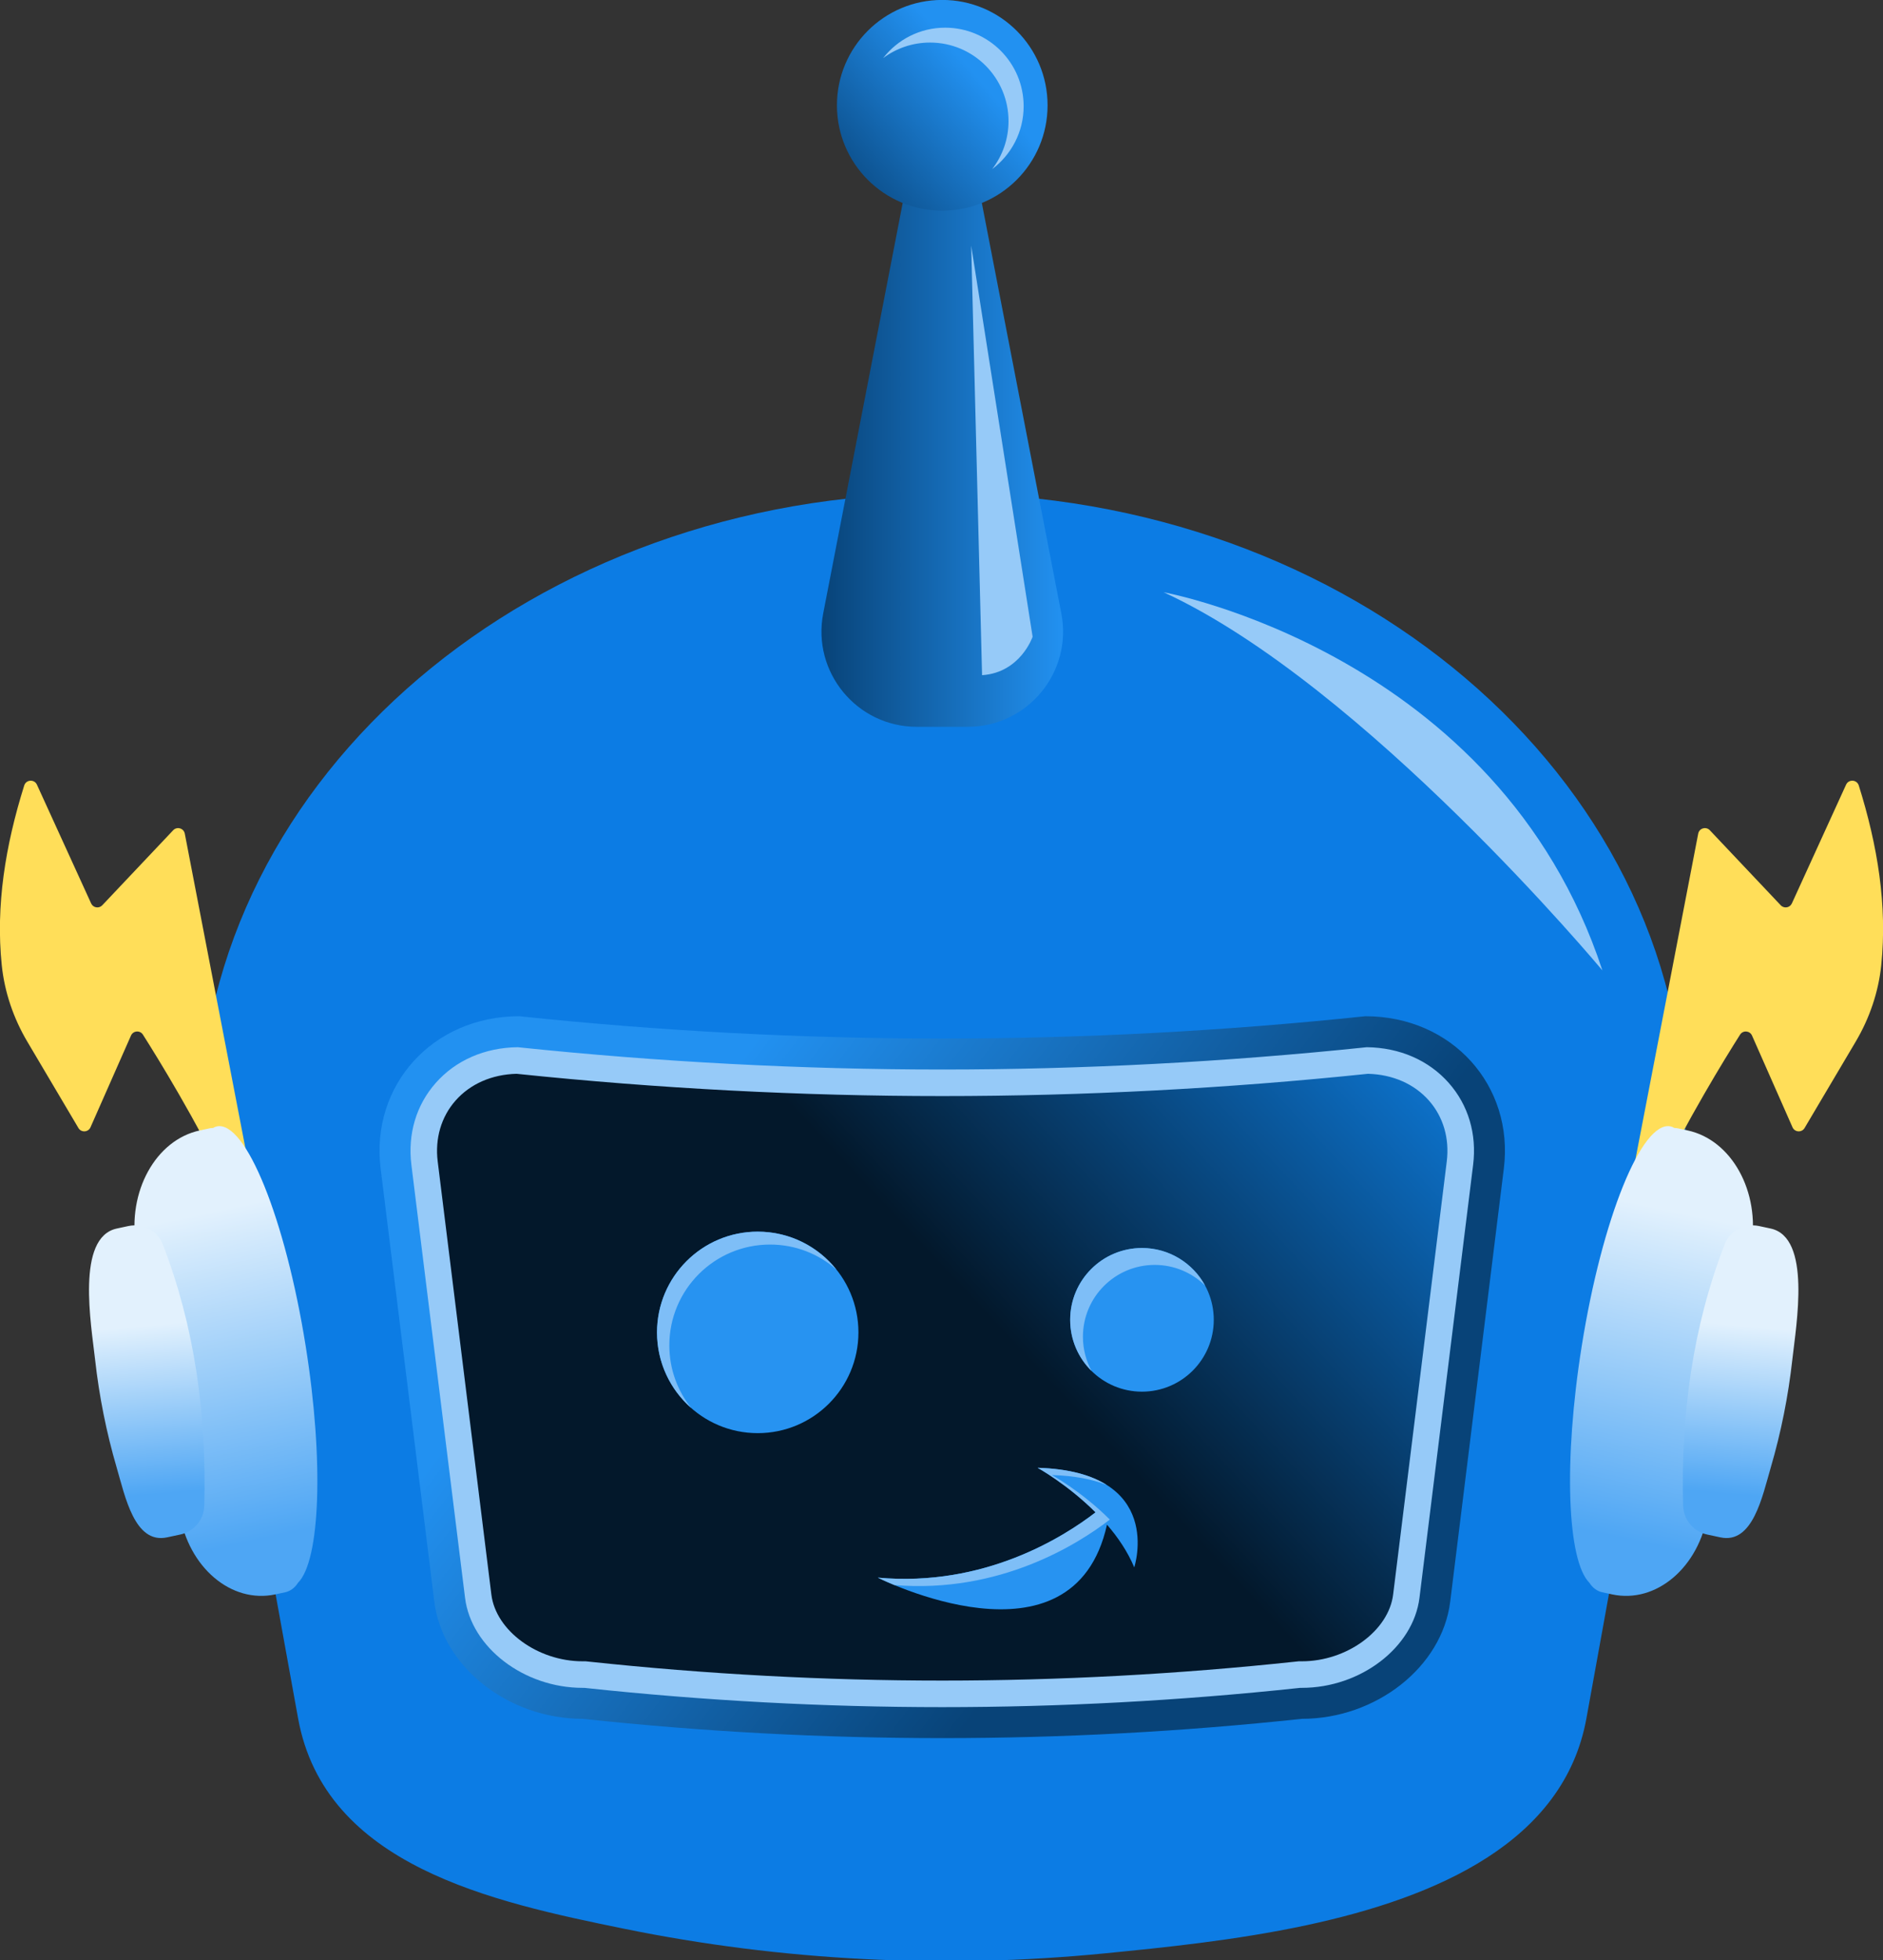 <?xml version="1.0" encoding="UTF-8" standalone="no"?>
<svg
   version="1.1"
   width="303.362"
   height="315.659"
   viewBox="0 0 303.362 315.659"
   xml:space="preserve"
   id="svg23"
   sodipodi:docname="testgptlogo - svg.svg"
   xmlns:inkscape="http://www.inkscape.org/namespaces/inkscape"
   xmlns:sodipodi="http://sodipodi.sourceforge.net/DTD/sodipodi-0.dtd"
   xmlns="http://www.w3.org/2000/svg"
   xmlns:svg="http://www.w3.org/2000/svg"><rect x="0" y="0" width="303.362" height="315.659" fill="#333333" stroke="none"/><sodipodi:namedview
   id="namedview23"
   pagecolor="#ffffff"
   bordercolor="#000000"
   borderopacity="0.25"
   inkscape:showpageshadow="2"
   inkscape:pageopacity="0.0"
   inkscape:pagecheckerboard="0"
   inkscape:deskcolor="#d1d1d1" />&#10;<desc
   id="desc1">Created with Fabric.js 4.4.0</desc>&#10;<defs
   id="defs1" />&#10;&#10;<g
   transform="matrix(1.921,0,0,1.921,151.681,157.829)"
   id="logo-logo"
   inkscape:export-filename="../inkscape/testgpt-robot.svg"
   inkscape:export-xdpi="96"
   inkscape:export-ydpi="96">&#10;<g
   paint-order="stroke"
   id="g21">&#10;		<g
   transform="matrix(0.371,0,0,0.371,0.063,20.719)"
   id="g1">&#10;<path
   style="opacity:1;fill:#0c7ce4;fill-rule:nonzero;stroke:none;stroke-width:1;stroke-linecap:butt;stroke-linejoin:miter;stroke-miterlimit:4;stroke-dasharray:none;stroke-dashoffset:0"
   paint-order="stroke"
   transform="translate(-278.231,-321.771)"
   d="m 446.176,298.677 c -0.74,-78.93 -75.65,-142.72 -167.94,-142.72 -92.3,0 -167.21,63.79 -167.95,142.72 -0.01,0.39 -0.01,0.79 -0.01,1.18 0,4.77 0.27,9.47 0.8,14.11 l 2.97,16.38 18.57,102.38 c 6.05,33.34 43.9,41.45 73.67,47.53 35.6,7.26 72.43,9.14 108.66,5.57 13.01,-1.29 29.44,-2.9 45.61,-6.36 29.57,-6.33 58.23,-18.82 63.29,-46.74 0.02,-0.06 12.48,-68.81 18.57,-102.41 1.41,-7.75 2.47,-13.62 2.97,-16.37 0.53,-4.64 0.8,-9.33 0.8,-14.09 0,-0.39 0,-0.79 -0.01,-1.18 z"
   stroke-linecap="round"
   id="path1" />&#10;</g>&#10;		<g
   transform="matrix(0.371,0,0,0.371,0.062,33.283)"
   id="g2">&#10;<path
   style="opacity:1;fill:#96caf8;fill-rule:nonzero;stroke:none;stroke-width:1;stroke-linecap:butt;stroke-linejoin:miter;stroke-miterlimit:4;stroke-dasharray:none;stroke-dashoffset:0"
   paint-order="stroke"
   transform="translate(-278.227,-355.681)"
   d="m 402.015,309.731 -11.818,95.404 c -1.794,14.451 -16.411,25.821 -32.705,25.821 -53.006,5.665 -105.516,5.665 -158.532,0 -16.284,0 -30.901,-11.37 -32.695,-25.821 l -11.828,-95.404 c -2.262,-18.264 11.38,-33.573 30.55,-33.573 62.358,6.553 124.131,6.553 186.488,0 19.17,0 32.812,15.309 30.54,33.573 z"
   stroke-linecap="round"
   id="path2" />&#10;</g>&#10;		<g
   transform="matrix(0.371,0,0,0.371,0.062,33.284)"
   id="g3">&#10;<linearGradient
   id="SVGID_66_242454"
   gradientUnits="userSpaceOnUse"
   x1="382.046"
   y1="250.062"
   x2="286.374"
   y2="339.701">&#10;<stop
   offset="0%"
   style="stop-color:rgb(15,132,235);stop-opacity: 1"
   id="stop2" />&#10;<stop
   offset="100%"
   style="stop-color:rgb(3,24,43);stop-opacity: 1"
   id="stop3" />&#10;</linearGradient>&#10;<path
   style="opacity:1;fill:url(#SVGID_66_242454);fill-rule:nonzero;stroke:none;stroke-width:1;stroke-linecap:butt;stroke-linejoin:miter;stroke-miterlimit:4;stroke-dasharray:none;stroke-dashoffset:0"
   paint-order="stroke"
   transform="translate(-278.227,-355.685)"
   d="m 278.23,424.235 c -26.425,0 -53.312,-1.441 -79.913,-4.284 l -0.688,-0.073 h -0.693 c -10.167,0 -19.614,-6.906 -20.629,-15.081 l -12.13,-97.838 c -0.646,-5.209 0.79,-10.104 4.04,-13.782 3.328,-3.765 8.205,-5.897 13.784,-6.041 32.028,3.339 64.402,5.032 96.229,5.032 31.828,0 64.201,-1.693 96.229,-5.032 5.581,0.144 10.458,2.276 13.784,6.042 3.247,3.677 4.679,8.568 4.031,13.776 l -12.121,97.846 c -1.015,8.172 -10.466,15.078 -20.639,15.078 h -0.693 l -0.689,0.073 c -26.596,2.843 -53.479,4.284 -79.904,4.284 z"
   stroke-linecap="round"
   id="path3" />&#10;</g>&#10;		<g
   transform="matrix(0.371,0,0,0.371,0.062,33.283)"
   id="g5">&#10;<linearGradient
   id="SVGID_67_242455"
   gradientUnits="userSpaceOnUse"
   x1="323.217"
   y1="382.838"
   x2="218.335"
   y2="302.446">&#10;<stop
   offset="0%"
   style="stop-color:rgb(8,67,120);stop-opacity: 1"
   id="stop4" />&#10;<stop
   offset="100%"
   style="stop-color:rgb(34,145,241);stop-opacity: 1"
   id="stop5" />&#10;</linearGradient>&#10;<path
   style="opacity:1;fill:url(#SVGID_67_242455);fill-rule:nonzero;stroke:none;stroke-width:1;stroke-linecap:butt;stroke-linejoin:miter;stroke-miterlimit:4;stroke-dasharray:none;stroke-dashoffset:0"
   paint-order="stroke"
   transform="translate(-278.227,-355.681)"
   d="m 373.856,274.128 c -63.95,6.72 -127.3,6.72 -191.25,0 -19.66,0 -33.65,15.7 -31.33,34.43 l 12.13,97.84 c 1.84,14.82 16.83,26.48 33.53,26.48 54.37,5.81 108.22,5.81 162.58,0 16.71,0 31.7,-11.66 33.54,-26.48 L 405.176,308.557 c 2.33,-18.73 -11.66,-34.43 -31.32,-34.43 z m 24.38,33.57 -12.13,97.84 c -1.39,11.22 -13.32,20.34 -26.59,20.34 h -0.37 l -0.37,0.04 c -26.81,2.87 -53.91,4.32 -80.55,4.32 -26.63,0 -53.73,-1.45 -80.54,-4.32 l -0.37,-0.04 h -0.38 c -13.27,0 -25.19,-9.12 -26.58,-20.34 l -12.13,-97.84 c -0.86,-6.94 1.09,-13.51 5.5,-18.49 4.53,-5.13 11.1,-7.99 18.53,-8.08 31.94,3.34 64.23,5.04 95.97,5.04 31.75,0 64.03,-1.7 95.98,-5.04 7.43,0.09 14,2.95 18.53,8.08 4.41,4.98 6.36,11.55 5.5,18.49 z"
   stroke-linecap="round"
   id="path5" />&#10;</g>&#10;		<g
   transform="matrix(0.371,0,0,0.371,68.415,0.339)"
   id="g6">&#10;<path
   style="opacity:1;fill:#ffde59;fill-rule:nonzero;stroke:none;stroke-width:1;stroke-linecap:butt;stroke-linejoin:miter;stroke-miterlimit:4;stroke-dasharray:none;stroke-dashoffset:0"
   paint-order="stroke"
   transform="translate(-462.715,-266.765)"
   d="m 439.432,312.738 c -3.045,-1.01 -2.113,-0.701 -5.158,-1.711 l 15.09,-78.275 c 0.237,-1.229 1.765,-1.674 2.625,-0.765 l 16.031,16.954 c 0.749,0.792 2.061,0.574 2.514,-0.417 l 12.256,-26.835 c 0.586,-1.283 2.449,-1.163 2.871,0.182 4.268,13.6 6.462,27.134 5.084,40.557 -0.629,6.13 -2.651,12.037 -5.791,17.34 l -11.546,19.499 c -0.637,1.075 -2.223,0.981 -2.728,-0.162 l -9.153,-20.728 c -0.496,-1.123 -2.041,-1.244 -2.699,-0.208 -3.413,5.374 -11.885,19.118 -19.397,34.569 z"
   stroke-linecap="round"
   id="path6" />&#10;</g>&#10;		<g
   transform="matrix(0.371,0,0,0.371,60.384,31.928)"
   id="g7">&#10;<linearGradient
   id="SVGID_68_242456"
   gradientUnits="userSpaceOnUse"
   x1="431.858"
   y1="392.052"
   x2="447.533"
   y2="318.899">&#10;<stop
   offset="0%"
   style="stop-color:rgb(78,166,244);stop-opacity: 1"
   id="stop6" />&#10;<stop
   offset="100%"
   style="stop-color:rgb(226,241,253);stop-opacity: 1"
   id="stop7" />&#10;</linearGradient>&#10;<path
   style="opacity:1;fill:url(#SVGID_68_242456);fill-rule:nonzero;stroke:none;stroke-width:1;stroke-linecap:butt;stroke-linejoin:miter;stroke-miterlimit:4;stroke-dasharray:none;stroke-dashoffset:0"
   paint-order="stroke"
   transform="translate(-441.039,-352.024)"
   d="m 446.946,299.929 -2.228,-0.479 c -0.258,-0.055 -0.514,-0.077 -0.768,-0.081 -0.281,-0.162 -0.57,-0.292 -0.873,-0.356 -6.486,-1.362 -15.469,20.838 -20.064,49.585 -4.163,26.044 -3.297,48.527 1.726,53.538 0.69,1.09 1.697,1.882 2.902,2.14 l 2.228,0.479 c 9.956,2.138 19.647,-6.082 21.648,-18.359 l 9.835,-60.367 c 2,-12.277 -4.449,-23.963 -14.405,-26.1 z"
   stroke-linecap="round"
   id="path7" />&#10;</g>&#10;		<g
   transform="matrix(0.371,0,0,0.371,67.019,33.663)"
   id="g9">&#10;<linearGradient
   id="SVGID_69_242457"
   gradientUnits="userSpaceOnUse"
   x1="456.647"
   y1="382.104"
   x2="459.92"
   y2="344.057">&#10;<stop
   offset="0%"
   style="stop-color:rgb(78,166,244);stop-opacity: 1"
   id="stop8" />&#10;<stop
   offset="100%"
   style="stop-color:rgb(226,241,253);stop-opacity: 1"
   id="stop9" />&#10;</linearGradient>&#10;<path
   style="opacity:1;fill:url(#SVGID_69_242457);fill-rule:nonzero;stroke:none;stroke-width:1;stroke-linecap:butt;stroke-linejoin:miter;stroke-miterlimit:4;stroke-dasharray:none;stroke-dashoffset:0"
   paint-order="stroke"
   transform="translate(-458.945,-356.708)"
   d="m 454.361,391.877 -3.006,-0.645 c -3.085,-0.662 -5.322,-3.353 -5.405,-6.507 -0.547,-20.64 2.176,-40.424 9.376,-59.038 1.203,-3.109 4.525,-4.85 7.784,-4.15 l 2.619,0.562 c 9.266,1.99 5.788,21.681 4.906,29.607 -0.922,8.29 -2.558,16.483 -4.877,24.394 -1.899,6.478 -4.043,17.356 -11.397,15.777 z"
   stroke-linecap="round"
   id="path9" />&#10;</g>&#10;		<g
   transform="matrix(0.371,0,0,0.371,-0.512,36.913)"
   id="g10">&#10;<path
   style="opacity:1;fill:#2793f1;fill-rule:nonzero;stroke:none;stroke-width:1;stroke-linecap:butt;stroke-linejoin:miter;stroke-miterlimit:4;stroke-dasharray:none;stroke-dashoffset:0"
   paint-order="stroke"
   transform="translate(-276.677,-365.478)"
   d="m 321.627,398.669 c -1.488,-3.567 -3.704,-6.81 -6.161,-9.658 -7.597,34.338 -51.802,11.978 -51.802,11.978 24.087,2.182 42.031,-9.208 49.217,-14.759 -6.318,-6.321 -13.097,-10.066 -13.097,-10.066 28.975,0.88 21.843,22.505 21.843,22.505 z m 1.747,-72.163 c -8.964,0 -16.231,7.267 -16.231,16.231 0,8.964 7.267,16.231 16.231,16.231 8.964,0 16.231,-7.267 16.231,-16.231 0,-8.964 -7.267,-16.231 -16.231,-16.231 z m -86.86,-3.693 c -12.572,0 -22.764,10.192 -22.764,22.764 0,12.572 10.192,22.764 22.764,22.764 12.572,0 22.764,-10.192 22.764,-22.764 0,-12.572 -10.192,-22.764 -22.764,-22.764 z"
   stroke-linecap="round"
   id="path10" />&#10;</g>&#10;		<g
   transform="matrix(0.371,0,0,0.371,-68.415,0.339)"
   id="g11">&#10;<path
   style="opacity:1;fill:#ffde59;fill-rule:nonzero;stroke:none;stroke-width:1;stroke-linecap:butt;stroke-linejoin:miter;stroke-miterlimit:4;stroke-dasharray:none;stroke-dashoffset:0"
   paint-order="stroke"
   transform="translate(-93.404,-266.765)"
   d="m 116.687,312.738 c 3.045,-1.01 2.113,-0.701 5.158,-1.711 l -15.09,-78.275 c -0.237,-1.229 -1.765,-1.674 -2.625,-0.765 L 88.099,248.942 c -0.749,0.792 -2.061,0.574 -2.514,-0.417 L 73.329,221.689 c -0.586,-1.283 -2.449,-1.163 -2.871,0.182 -4.268,13.6 -6.462,27.134 -5.084,40.557 0.629,6.13 2.651,12.037 5.791,17.34 l 11.546,19.499 c 0.637,1.075 2.223,0.981 2.728,-0.162 l 9.153,-20.728 c 0.496,-1.123 2.041,-1.244 2.699,-0.208 3.413,5.374 11.885,19.118 19.397,34.569 z"
   stroke-linecap="round"
   id="path11" />&#10;</g>&#10;		<g
   transform="matrix(0.371,0,0,0.371,-60.014,31.928)"
   id="g12">&#10;<linearGradient
   id="SVGID_70_242458"
   gradientUnits="userSpaceOnUse"
   gradientTransform="matrix(-1,0,0,1,-5515.852,0)"
   x1="-5641.113"
   y1="392.052"
   x2="-5625.438"
   y2="318.899">&#10;<stop
   offset="0%"
   style="stop-color:rgb(78,166,244);stop-opacity: 1"
   id="stop11" />&#10;<stop
   offset="100%"
   style="stop-color:rgb(226,241,253);stop-opacity: 1"
   id="stop12" />&#10;</linearGradient>&#10;<path
   style="opacity:1;fill:url(#SVGID_70_242458);fill-rule:nonzero;stroke:none;stroke-width:1;stroke-linecap:butt;stroke-linejoin:miter;stroke-miterlimit:4;stroke-dasharray:none;stroke-dashoffset:0"
   paint-order="stroke"
   transform="translate(-116.08,-352.024)"
   d="m 110.173,299.929 2.228,-0.479 c 0.258,-0.055 0.514,-0.077 0.768,-0.081 0.281,-0.162 0.57,-0.292 0.873,-0.356 6.486,-1.362 15.469,20.838 20.064,49.585 4.163,26.044 3.297,48.527 -1.726,53.538 -0.69,1.09 -1.697,1.882 -2.902,2.14 l -2.228,0.479 c -9.956,2.138 -19.647,-6.082 -21.648,-18.359 l -9.835,-60.367 c -2,-12.277 4.449,-23.963 14.405,-26.1 z"
   stroke-linecap="round"
   id="path12" />&#10;</g>&#10;		<g
   transform="matrix(0.371,0,0,0.371,-66.648,33.663)"
   id="g14">&#10;<linearGradient
   id="SVGID_71_242459"
   gradientUnits="userSpaceOnUse"
   gradientTransform="matrix(-1,0,0,1,-5515.852,0)"
   x1="-5616.323"
   y1="382.104"
   x2="-5613.05"
   y2="344.057">&#10;<stop
   offset="0%"
   style="stop-color:rgb(78,166,244);stop-opacity: 1"
   id="stop13" />&#10;<stop
   offset="100%"
   style="stop-color:rgb(226,241,253);stop-opacity: 1"
   id="stop14" />&#10;</linearGradient>&#10;<path
   style="opacity:1;fill:url(#SVGID_71_242459);fill-rule:nonzero;stroke:none;stroke-width:1;stroke-linecap:butt;stroke-linejoin:miter;stroke-miterlimit:4;stroke-dasharray:none;stroke-dashoffset:0"
   paint-order="stroke"
   transform="translate(-98.174,-356.708)"
   d="m 102.758,391.877 3.006,-0.645 c 3.085,-0.662 5.322,-3.353 5.405,-6.507 0.547,-20.64 -2.176,-40.424 -9.376,-59.038 -1.203,-3.109 -4.525,-4.85 -7.784,-4.15 l -2.619,0.562 c -9.266,1.99 -5.788,21.681 -4.906,29.607 0.922,8.29 2.558,16.483 4.877,24.394 1.899,6.478 4.043,17.356 11.397,15.777 z"
   stroke-linecap="round"
   id="path14" />&#10;</g>&#10;		<g
   transform="matrix(0.371,0,0,0.371,0.064,-46.462)"
   id="g16">&#10;<linearGradient
   id="SVGID_72_242460"
   gradientUnits="userSpaceOnUse"
   x1="250.922"
   y1="140.447"
   x2="305.54"
   y2="140.447">&#10;<stop
   offset="0%"
   style="stop-color:rgb(8,67,120);stop-opacity: 1"
   id="stop15" />&#10;<stop
   offset="100%"
   style="stop-color:rgb(34,145,241);stop-opacity: 1"
   id="stop16" />&#10;</linearGradient>&#10;<path
   style="opacity:1;fill:url(#SVGID_72_242460);fill-rule:nonzero;stroke:none;stroke-width:1;stroke-linecap:butt;stroke-linejoin:miter;stroke-miterlimit:4;stroke-dasharray:none;stroke-dashoffset:0"
   paint-order="stroke"
   transform="translate(-278.231,-140.447)"
   d="m 283.996,208.447 h -11.53 c -13.538,0 -23.718,-12.343 -21.143,-25.633 l 21.383,-110.367 5.52,4.25 5.53,-4.25 21.384,110.367 c 2.575,13.291 -7.606,25.633 -21.143,25.633 z"
   stroke-linecap="round"
   id="path16" />&#10;</g>&#10;		<g
   transform="matrix(0.371,0,0,0.371,0.063,-73.333)"
   id="g18">&#10;<linearGradient
   id="SVGID_73_242461"
   gradientUnits="userSpaceOnUse"
   gradientTransform="translate(-278.23,-67.923)"
   x1="253.24"
   y1="89.483"
   x2="285.981"
   y2="61.236">&#10;<stop
   offset="0%"
   style="stop-color:rgb(8,67,120);stop-opacity: 1"
   id="stop17" />&#10;<stop
   offset="100%"
   style="stop-color:rgb(34,145,241);stop-opacity: 1"
   id="stop18" />&#10;</linearGradient>&#10;<circle
   style="opacity:1;fill:url(#SVGID_73_242461);fill-rule:nonzero;stroke:none;stroke-width:1;stroke-linecap:butt;stroke-linejoin:miter;stroke-miterlimit:4;stroke-dasharray:none;stroke-dashoffset:0"
   paint-order="stroke"
   cx="0"
   cy="0"
   r="23.808"
   id="circle18" />&#10;</g>&#10;		<g
   transform="matrix(0.371,0,0,0.371,25.265,-40.326)"
   id="g19">&#10;<path
   style="opacity:1;fill:#96caf8;fill-rule:nonzero;stroke:none;stroke-width:1;stroke-linecap:butt;stroke-linejoin:miter;stroke-miterlimit:4;stroke-dasharray:none;stroke-dashoffset:0"
   paint-order="stroke"
   transform="translate(-346.25,-157.009)"
   d="m 328.372,178.068 c 0,0 75.597,13.75 99.177,85.446 0,0 -53.771,-64.535 -99.177,-85.446 z m -41.052,18.738 c 8.687,-0.579 11.428,-8.687 11.428,-8.687 L 284.859,99.737 Z M 278.979,50.503 c -5.707,0 -10.786,2.696 -14.027,6.88 2.964,-2.207 6.63,-3.518 10.611,-3.518 9.798,0 17.74,7.951 17.74,17.749 0,4.082 -1.385,7.85 -3.703,10.851 4.322,-3.241 7.12,-8.394 7.12,-14.212 0,-9.798 -7.942,-17.749 -17.74,-17.749 z"
   stroke-linecap="round"
   id="path18" />&#10;</g>&#10;		<g
   transform="matrix(0.371,0,0,0.371,-0.875,35.94)"
   id="g20">&#10;<path
   style="opacity:1;fill:#7ebef7;fill-rule:nonzero;stroke:none;stroke-width:1;stroke-linecap:butt;stroke-linejoin:miter;stroke-miterlimit:4;stroke-dasharray:none;stroke-dashoffset:0"
   paint-order="stroke"
   transform="translate(-275.697,-362.851)"
   d="m 303.005,377.801 c 0,0 6.785,3.74 13.099,10.065 -7.134,5.509 -24.875,16.772 -48.702,14.794 -2.342,-0.965 -3.736,-1.673 -3.736,-1.673 24.084,2.186 42.029,-9.207 49.218,-14.756 -6.323,-6.319 -13.099,-10.065 -13.099,-10.065 7.238,0.221 12.226,1.731 15.624,3.882 -3.133,-1.253 -7.18,-2.09 -12.405,-2.247 z m 20.371,-51.297 c -8.97,0 -16.23,7.27 -16.23,16.23 0,4.53 1.85,8.62 4.84,11.56 -1.25,-2.3 -1.96,-4.94 -1.96,-7.74 0,-8.96 7.26,-16.23 16.23,-16.23 4.44,0 8.47,1.79 11.39,4.67 -2.75,-5.05 -8.11,-8.49 -14.27,-8.49 z m -86.861,-3.693 c -12.571,0 -22.767,10.196 -22.767,22.768 0,6.807 2.991,12.919 7.732,17.083 -3.101,-3.886 -4.949,-8.805 -4.949,-14.171 0,-12.571 10.196,-22.767 22.768,-22.767 5.754,0 11.001,2.127 15.006,5.655 -4.174,-5.227 -10.594,-8.566 -17.789,-8.566 z"
   stroke-linecap="round"
   id="path19" />&#10;</g>&#10;</g>&#10;</g>&#10;&#10;&#10;</svg>
